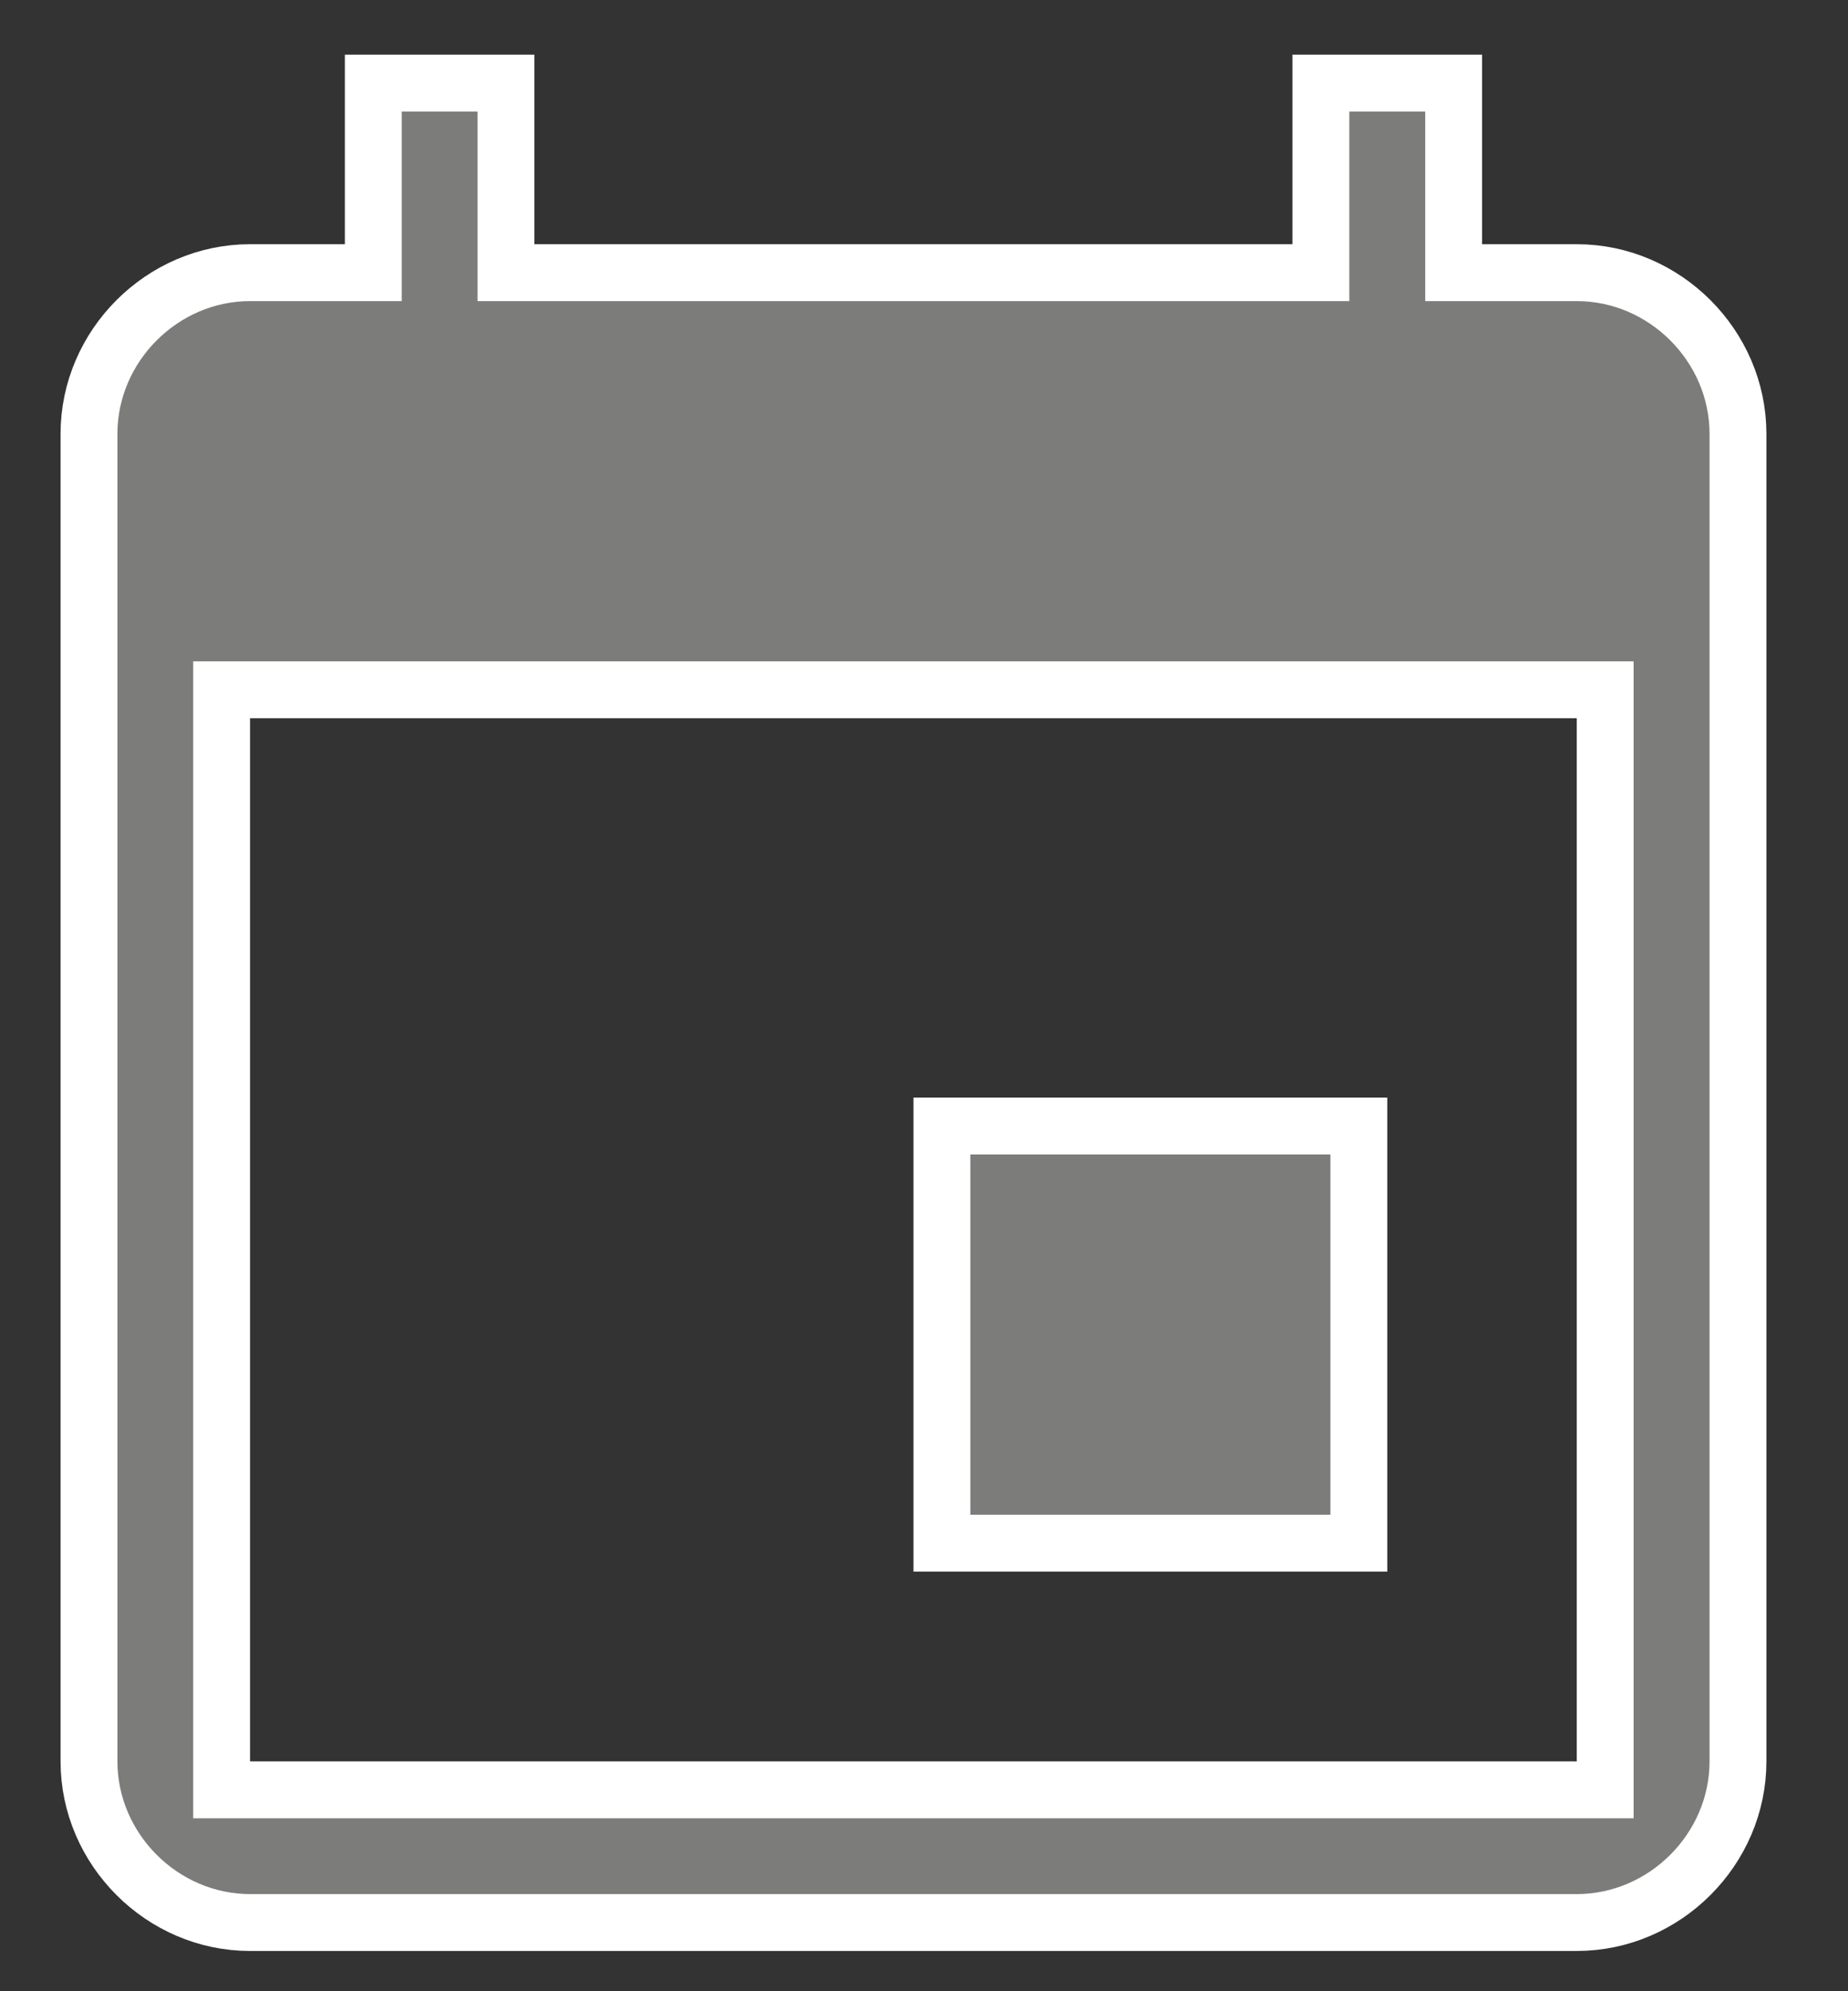 <svg width="13" height="14" viewBox="0 0 13 14" fill="none" xmlns="http://www.w3.org/2000/svg">
<rect x="0" y="0" width="13" height="14" fill="#333333" stroke="none"/>
<path d="M2.426 1.917H2.626V1.717V0.584H3.559V1.717V1.917H3.759H9.092H9.292V1.717V0.584H10.226V1.717V1.917H10.426H11.092C11.711 1.917 12.226 2.432 12.226 3.05V12.384C12.226 13.002 11.711 13.517 11.092 13.517H1.759C1.141 13.517 0.626 13.002 0.626 12.384V3.05C0.626 2.432 1.141 1.917 1.759 1.917H2.426ZM1.759 4.85H1.559V5.05V12.384V12.584H1.759H11.092H11.292V12.384V5.05V4.85H11.092H1.759ZM9.559 10.85H6.626V7.917H9.559V10.85Z" fill="#7C7C7A" stroke="white" stroke-width="0.4"/>
</svg>
